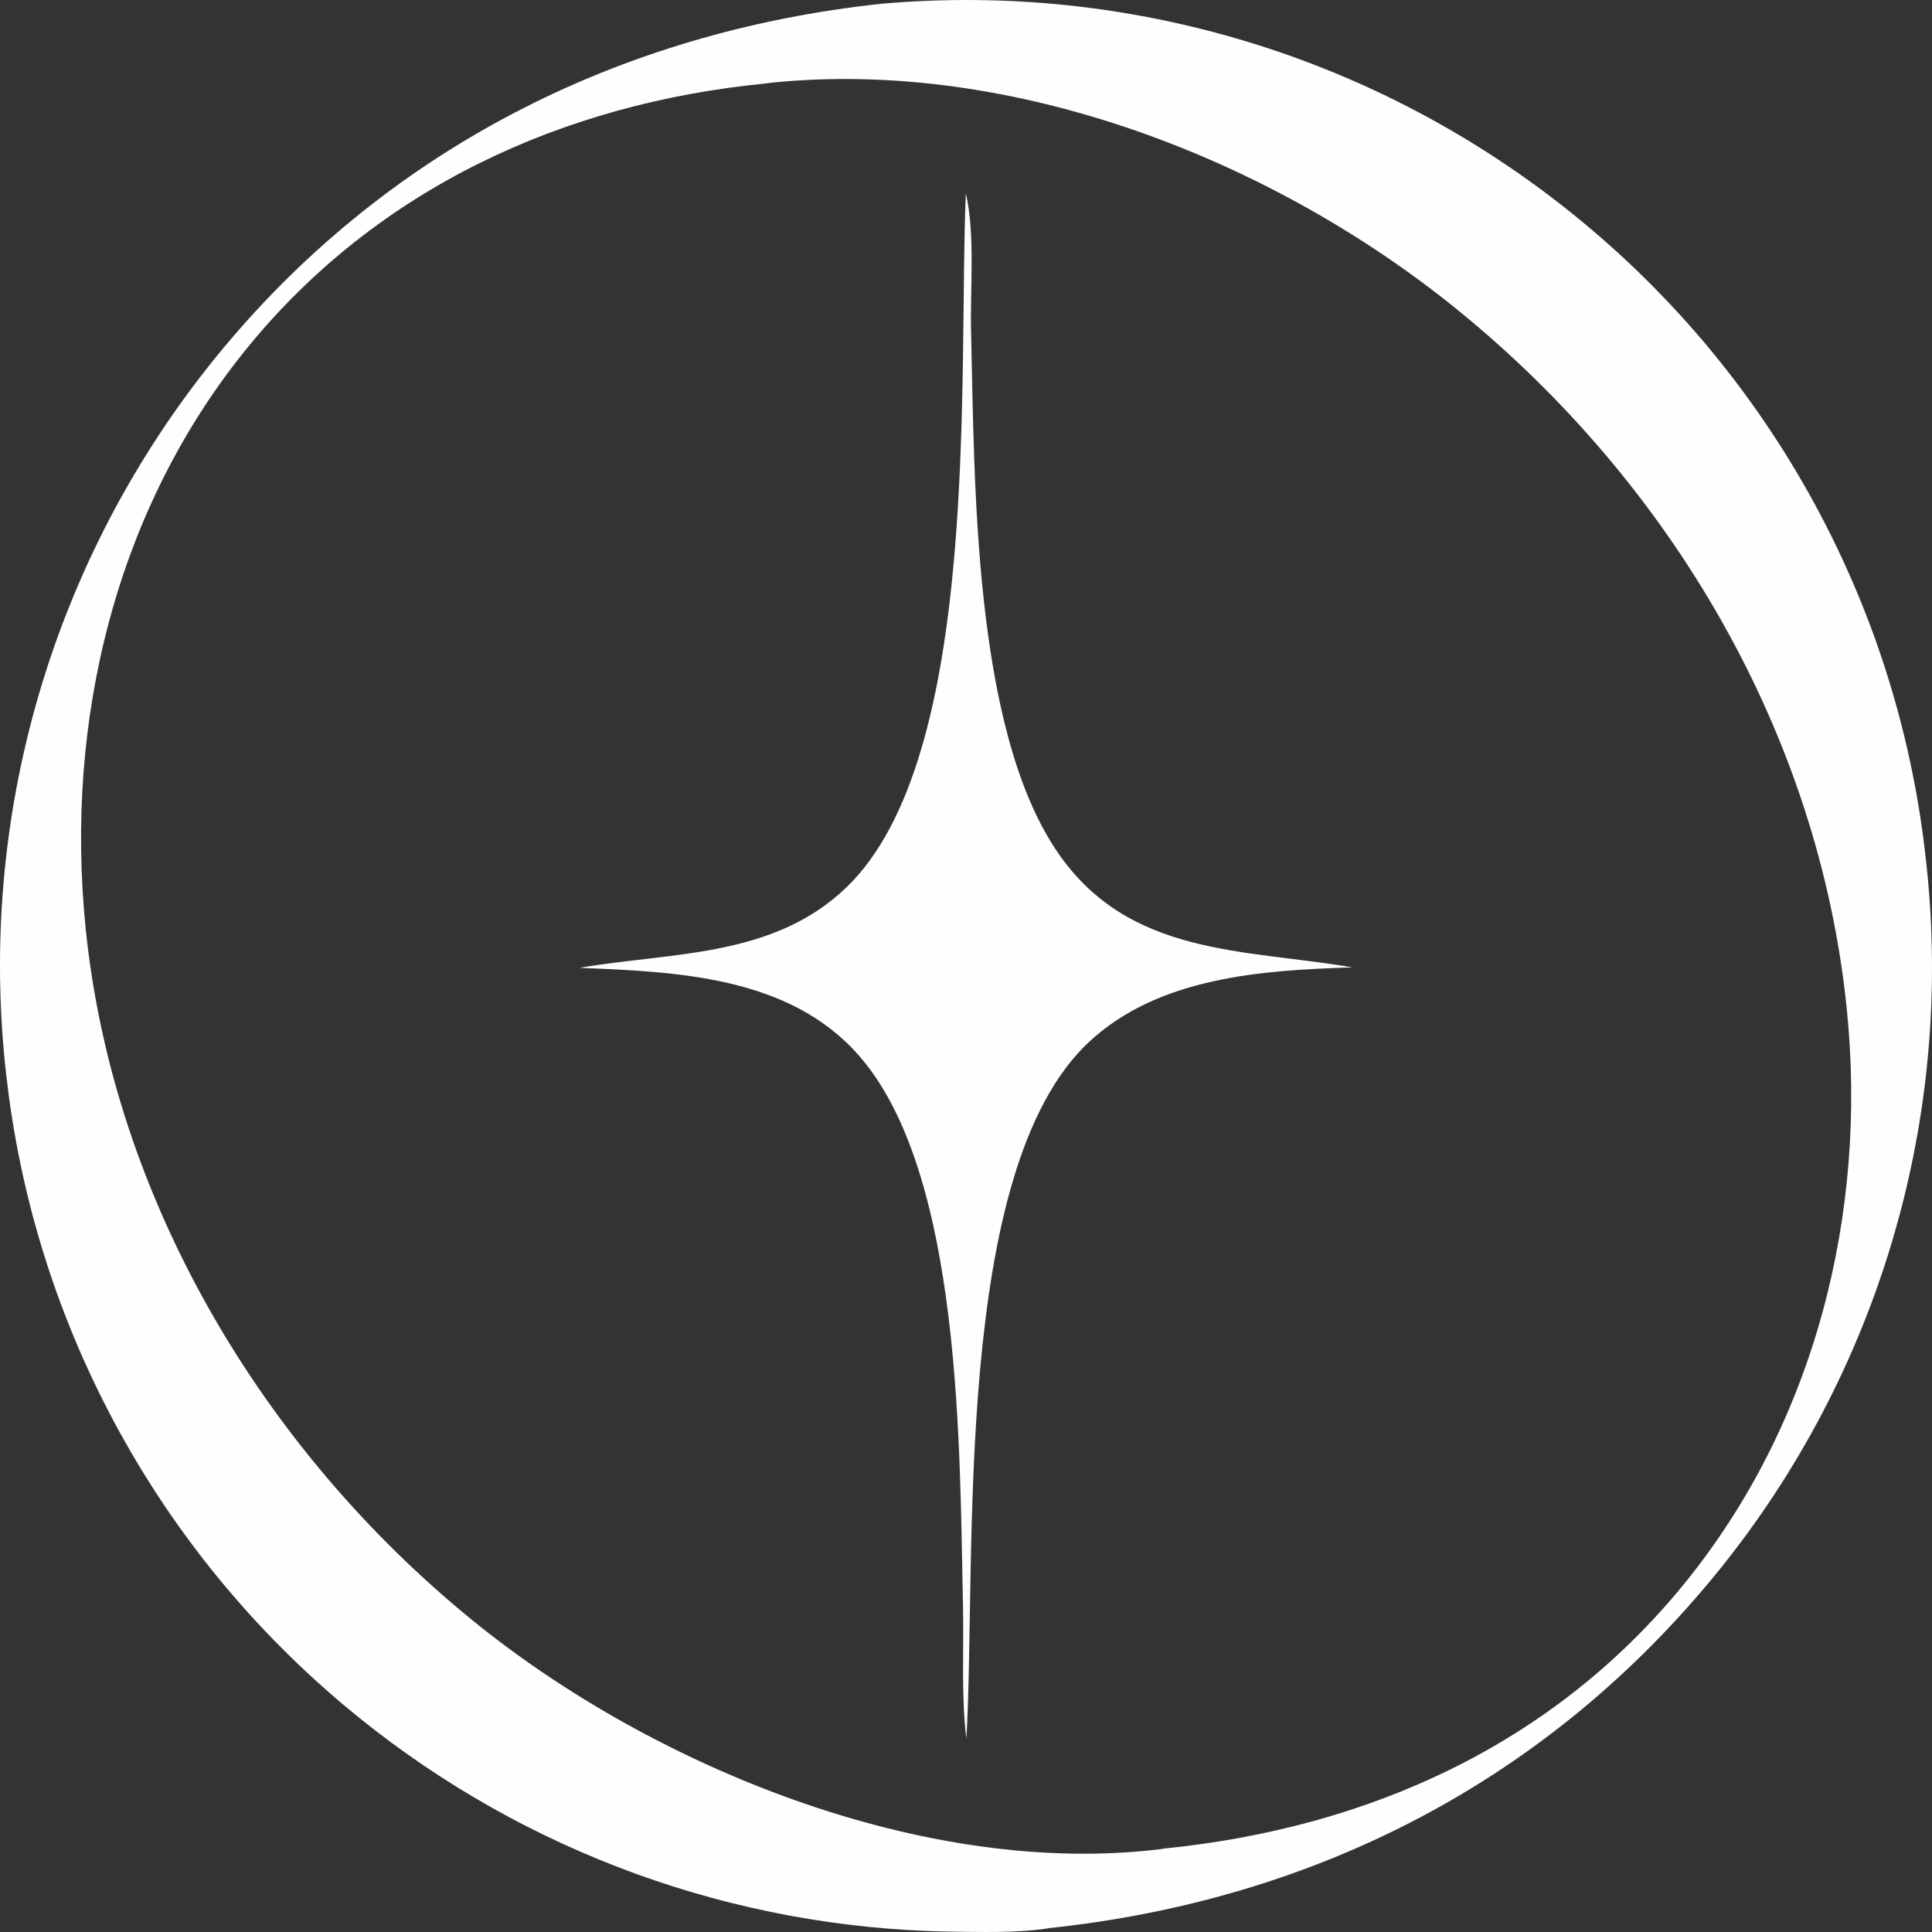 <svg width="50" height="50" viewBox="0 0 50 50" fill="none" xmlns="http://www.w3.org/2000/svg">
<rect x="0" y="0" width="50" height="50" fill="#333333" stroke="none"/>
<g clip-path="url(#clip0_5994_4282)">
<path d="M22.836 0.095C23.035 0.078 23.233 0.063 23.433 0.05C23.632 0.038 23.831 0.027 24.03 0.02C24.23 0.012 24.429 0.006 24.628 0.003C24.828 -7.9697e-05 25.027 -0.001 25.227 0.001C25.426 0.003 25.625 0.007 25.825 0.013C26.024 0.019 26.224 0.028 26.423 0.04C26.622 0.051 26.821 0.064 27.02 0.08C27.218 0.096 27.417 0.115 27.615 0.135C27.814 0.156 28.012 0.179 28.21 0.205C28.407 0.23 28.605 0.258 28.802 0.288C28.999 0.319 29.196 0.351 29.392 0.386C29.589 0.421 29.785 0.458 29.98 0.498C30.176 0.538 30.371 0.58 30.565 0.624C30.76 0.668 30.954 0.715 31.147 0.764C31.34 0.813 31.533 0.864 31.725 0.917C31.917 0.971 32.109 1.027 32.3 1.085C32.49 1.143 32.68 1.204 32.87 1.266C33.059 1.329 33.248 1.394 33.436 1.461C33.623 1.528 33.81 1.598 33.996 1.669C34.183 1.741 34.368 1.815 34.552 1.891C34.736 1.967 34.92 2.046 35.102 2.126C35.285 2.207 35.466 2.289 35.647 2.374C35.827 2.459 36.007 2.546 36.185 2.635C36.364 2.725 36.541 2.816 36.717 2.909C36.893 3.003 37.069 3.098 37.242 3.196C37.416 3.293 37.589 3.393 37.761 3.495C37.932 3.597 38.102 3.7 38.271 3.806C38.441 3.912 38.608 4.02 38.775 4.13C38.941 4.24 39.106 4.351 39.27 4.465C39.434 4.579 39.596 4.695 39.757 4.812C39.918 4.93 40.078 5.05 40.236 5.171C40.394 5.293 40.551 5.416 40.706 5.541C40.866 5.67 41.023 5.8 41.18 5.933C41.336 6.065 41.49 6.199 41.643 6.335C41.796 6.472 41.948 6.61 42.097 6.749C42.247 6.889 42.394 7.031 42.54 7.175C42.686 7.318 42.831 7.463 42.973 7.611C43.115 7.758 43.256 7.906 43.395 8.057C43.534 8.208 43.67 8.36 43.806 8.514C43.941 8.668 44.074 8.823 44.205 8.98C44.336 9.138 44.465 9.296 44.592 9.457C44.72 9.617 44.845 9.779 44.968 9.943C45.091 10.106 45.213 10.271 45.332 10.438C45.451 10.604 45.568 10.772 45.683 10.941C45.798 11.111 45.911 11.281 46.022 11.454C46.133 11.626 46.242 11.799 46.348 11.974C46.455 12.149 46.559 12.325 46.661 12.502C46.764 12.68 46.864 12.858 46.961 13.038C47.059 13.218 47.155 13.399 47.248 13.581C47.342 13.764 47.433 13.947 47.521 14.131C47.61 14.316 47.697 14.501 47.781 14.688C47.865 14.875 47.947 15.062 48.027 15.251C48.106 15.439 48.184 15.629 48.259 15.819C48.334 16.01 48.406 16.201 48.477 16.393C48.547 16.586 48.615 16.779 48.68 16.973C48.746 17.167 48.809 17.362 48.869 17.557C48.93 17.753 48.988 17.949 49.044 18.146C49.1 18.343 49.153 18.541 49.204 18.739C49.255 18.937 49.304 19.136 49.35 19.335C49.396 19.535 49.439 19.735 49.48 19.936C49.522 20.136 49.56 20.337 49.596 20.539C49.633 20.74 49.666 20.942 49.697 21.144C49.729 21.347 49.757 21.549 49.783 21.752C49.81 21.956 49.833 22.159 49.855 22.363C49.877 22.565 49.896 22.767 49.913 22.97C49.93 23.173 49.945 23.376 49.957 23.579C49.969 23.782 49.978 23.985 49.985 24.189C49.992 24.392 49.997 24.595 49.999 24.799C50.001 25.002 50 25.206 49.997 25.409C49.994 25.613 49.989 25.816 49.981 26.019C49.973 26.223 49.962 26.426 49.95 26.629C49.936 26.832 49.921 27.035 49.903 27.237C49.885 27.44 49.864 27.642 49.842 27.845C49.819 28.047 49.793 28.249 49.765 28.45C49.737 28.652 49.707 28.853 49.674 29.054C49.641 29.255 49.606 29.455 49.568 29.655C49.53 29.855 49.49 30.054 49.447 30.253C49.404 30.452 49.359 30.65 49.312 30.848C49.264 31.046 49.214 31.243 49.162 31.44C49.109 31.636 49.054 31.832 48.997 32.028C48.94 32.223 48.88 32.417 48.818 32.611C48.756 32.805 48.691 32.998 48.625 33.19C48.558 33.382 48.489 33.574 48.417 33.764C48.346 33.955 48.272 34.144 48.196 34.333C48.12 34.521 48.041 34.709 47.96 34.896C47.88 35.083 47.796 35.269 47.711 35.453C47.626 35.638 47.538 35.822 47.448 36.004C47.358 36.187 47.266 36.368 47.172 36.548C47.077 36.729 46.981 36.908 46.882 37.086C46.783 37.264 46.682 37.44 46.579 37.616C46.476 37.791 46.371 37.965 46.264 38.138C46.156 38.311 46.047 38.482 45.935 38.653C45.824 38.823 45.71 38.991 45.594 39.159C45.478 39.326 45.361 39.492 45.241 39.656C45.121 39.821 44.999 39.984 44.875 40.145C44.751 40.307 44.626 40.467 44.498 40.625C40.098 46.064 34.061 49.169 27.144 49.9C27.13 49.903 27.116 49.907 27.101 49.909C26.285 50.031 25.358 49.998 24.534 49.989C24.19 49.983 23.847 49.97 23.504 49.949C23.16 49.929 22.818 49.901 22.476 49.867C22.134 49.833 21.793 49.791 21.453 49.742C21.112 49.694 20.773 49.638 20.435 49.576C20.097 49.513 19.761 49.444 19.426 49.367C19.091 49.291 18.757 49.208 18.425 49.117C18.094 49.027 17.764 48.93 17.436 48.827C17.109 48.723 16.783 48.612 16.46 48.495C16.137 48.378 15.817 48.254 15.499 48.123C15.181 47.993 14.866 47.856 14.553 47.713C14.241 47.569 13.932 47.419 13.626 47.263C13.319 47.107 13.017 46.944 12.717 46.776C12.418 46.607 12.122 46.432 11.83 46.251C11.538 46.07 11.249 45.883 10.965 45.691C10.68 45.498 10.4 45.299 10.123 45.095C9.847 44.89 9.575 44.68 9.308 44.465C9.149 44.337 8.993 44.208 8.837 44.077C8.682 43.945 8.529 43.812 8.377 43.677C8.225 43.542 8.075 43.406 7.926 43.267C7.778 43.128 7.631 42.988 7.486 42.846C7.341 42.703 7.197 42.559 7.056 42.414C6.914 42.268 6.774 42.12 6.636 41.971C6.498 41.822 6.362 41.671 6.228 41.519C6.094 41.366 5.961 41.212 5.831 41.057C5.7 40.901 5.571 40.744 5.445 40.585C5.318 40.426 5.193 40.266 5.071 40.104C4.948 39.942 4.827 39.778 4.708 39.613C4.59 39.449 4.473 39.282 4.358 39.115C4.243 38.947 4.131 38.778 4.02 38.607C3.91 38.437 3.801 38.265 3.695 38.092C3.588 37.919 3.484 37.744 3.382 37.569C3.28 37.393 3.18 37.216 3.082 37.038C2.985 36.86 2.889 36.681 2.796 36.5C2.702 36.32 2.611 36.138 2.522 35.956C2.433 35.773 2.346 35.589 2.262 35.404C2.177 35.22 2.095 35.034 2.015 34.847C1.935 34.66 1.858 34.472 1.783 34.284C1.707 34.095 1.634 33.905 1.563 33.715C1.493 33.525 1.424 33.333 1.358 33.141C1.292 32.949 1.229 32.756 1.168 32.562C1.106 32.369 1.047 32.174 0.991 31.979C0.934 31.784 0.88 31.588 0.828 31.392C0.777 31.195 0.727 30.998 0.68 30.8C0.633 30.603 0.589 30.404 0.547 30.206C0.505 30.007 0.465 29.808 0.428 29.608C0.391 29.408 0.356 29.208 0.324 29.008C0.291 28.807 0.261 28.606 0.234 28.405C0.207 28.203 0.182 28.002 0.159 27.8C0.136 27.595 0.115 27.39 0.097 27.185C0.079 26.98 0.063 26.774 0.05 26.568C0.037 26.363 0.027 26.157 0.019 25.951C0.011 25.745 0.005 25.539 0.002 25.333C-0 25.127 -0.001 24.921 0.001 24.715C0.004 24.509 0.008 24.303 0.016 24.097C0.023 23.891 0.033 23.685 0.045 23.479C0.058 23.273 0.073 23.068 0.09 22.863C0.108 22.657 0.128 22.452 0.151 22.247C0.173 22.042 0.198 21.838 0.226 21.634C0.254 21.429 0.284 21.226 0.316 21.022C0.349 20.819 0.384 20.615 0.422 20.413C0.46 20.21 0.5 20.008 0.543 19.806C0.586 19.605 0.631 19.404 0.679 19.203C0.726 19.003 0.776 18.803 0.829 18.604C0.882 18.404 0.937 18.206 0.995 18.008C1.052 17.81 1.112 17.613 1.175 17.417C1.237 17.22 1.302 17.025 1.369 16.83C1.437 16.635 1.506 16.441 1.578 16.248C1.651 16.055 1.725 15.863 1.802 15.671C1.879 15.48 1.958 15.29 2.04 15.101C2.121 14.912 2.205 14.723 2.291 14.536C2.378 14.349 2.466 14.163 2.557 13.978C2.648 13.793 2.741 13.609 2.836 13.426C2.932 13.244 3.029 13.062 3.129 12.882C3.229 12.702 3.331 12.523 3.436 12.345C3.54 12.167 3.647 11.991 3.755 11.816C3.864 11.64 3.975 11.467 4.088 11.294C4.201 11.122 4.316 10.951 4.433 10.781C4.55 10.612 4.67 10.444 4.791 10.277C4.913 10.111 5.036 9.946 5.162 9.782C5.287 9.619 5.415 9.457 5.544 9.296C9.898 3.913 15.995 0.819 22.836 0.095ZM19.791 2.163C14.584 2.676 9.793 4.864 6.436 8.958C2.989 13.161 1.673 18.667 2.216 24.02C2.927 31.037 6.806 37.522 12.232 41.937C16.89 45.727 23.954 48.609 30.059 47.853C30.086 47.849 30.113 47.844 30.14 47.839C35.407 47.306 40.183 45.162 43.576 41.002C46.971 36.838 48.336 31.406 47.794 26.104C47.066 18.983 43.241 12.502 37.721 8.019C32.931 4.129 26.239 1.513 19.994 2.137C19.927 2.144 19.859 2.153 19.791 2.163Z" fill="#FEFEFE"/>
<path d="M24.996 5C25.241 6.049 25.105 7.489 25.131 8.575C25.224 12.463 25.184 18.838 27.36 22.042C29.207 24.761 32.21 24.556 35 25.036C32.697 25.108 29.995 25.275 28.182 26.967C24.627 30.286 25.278 40.296 25.01 45C24.872 43.895 24.947 42.69 24.922 41.573C24.833 37.564 24.915 30.372 22.223 27.311C20.412 25.251 17.479 25.151 15 25.047C17.377 24.637 20.011 24.795 21.913 22.958C25.41 19.579 24.795 9.69 24.996 5Z" fill="#FEFEFE"/>
</g>
<defs>
<clipPath id="clip0_5994_4282">
<rect width="50" height="50" fill="white"/>
</clipPath>
</defs>
</svg>
